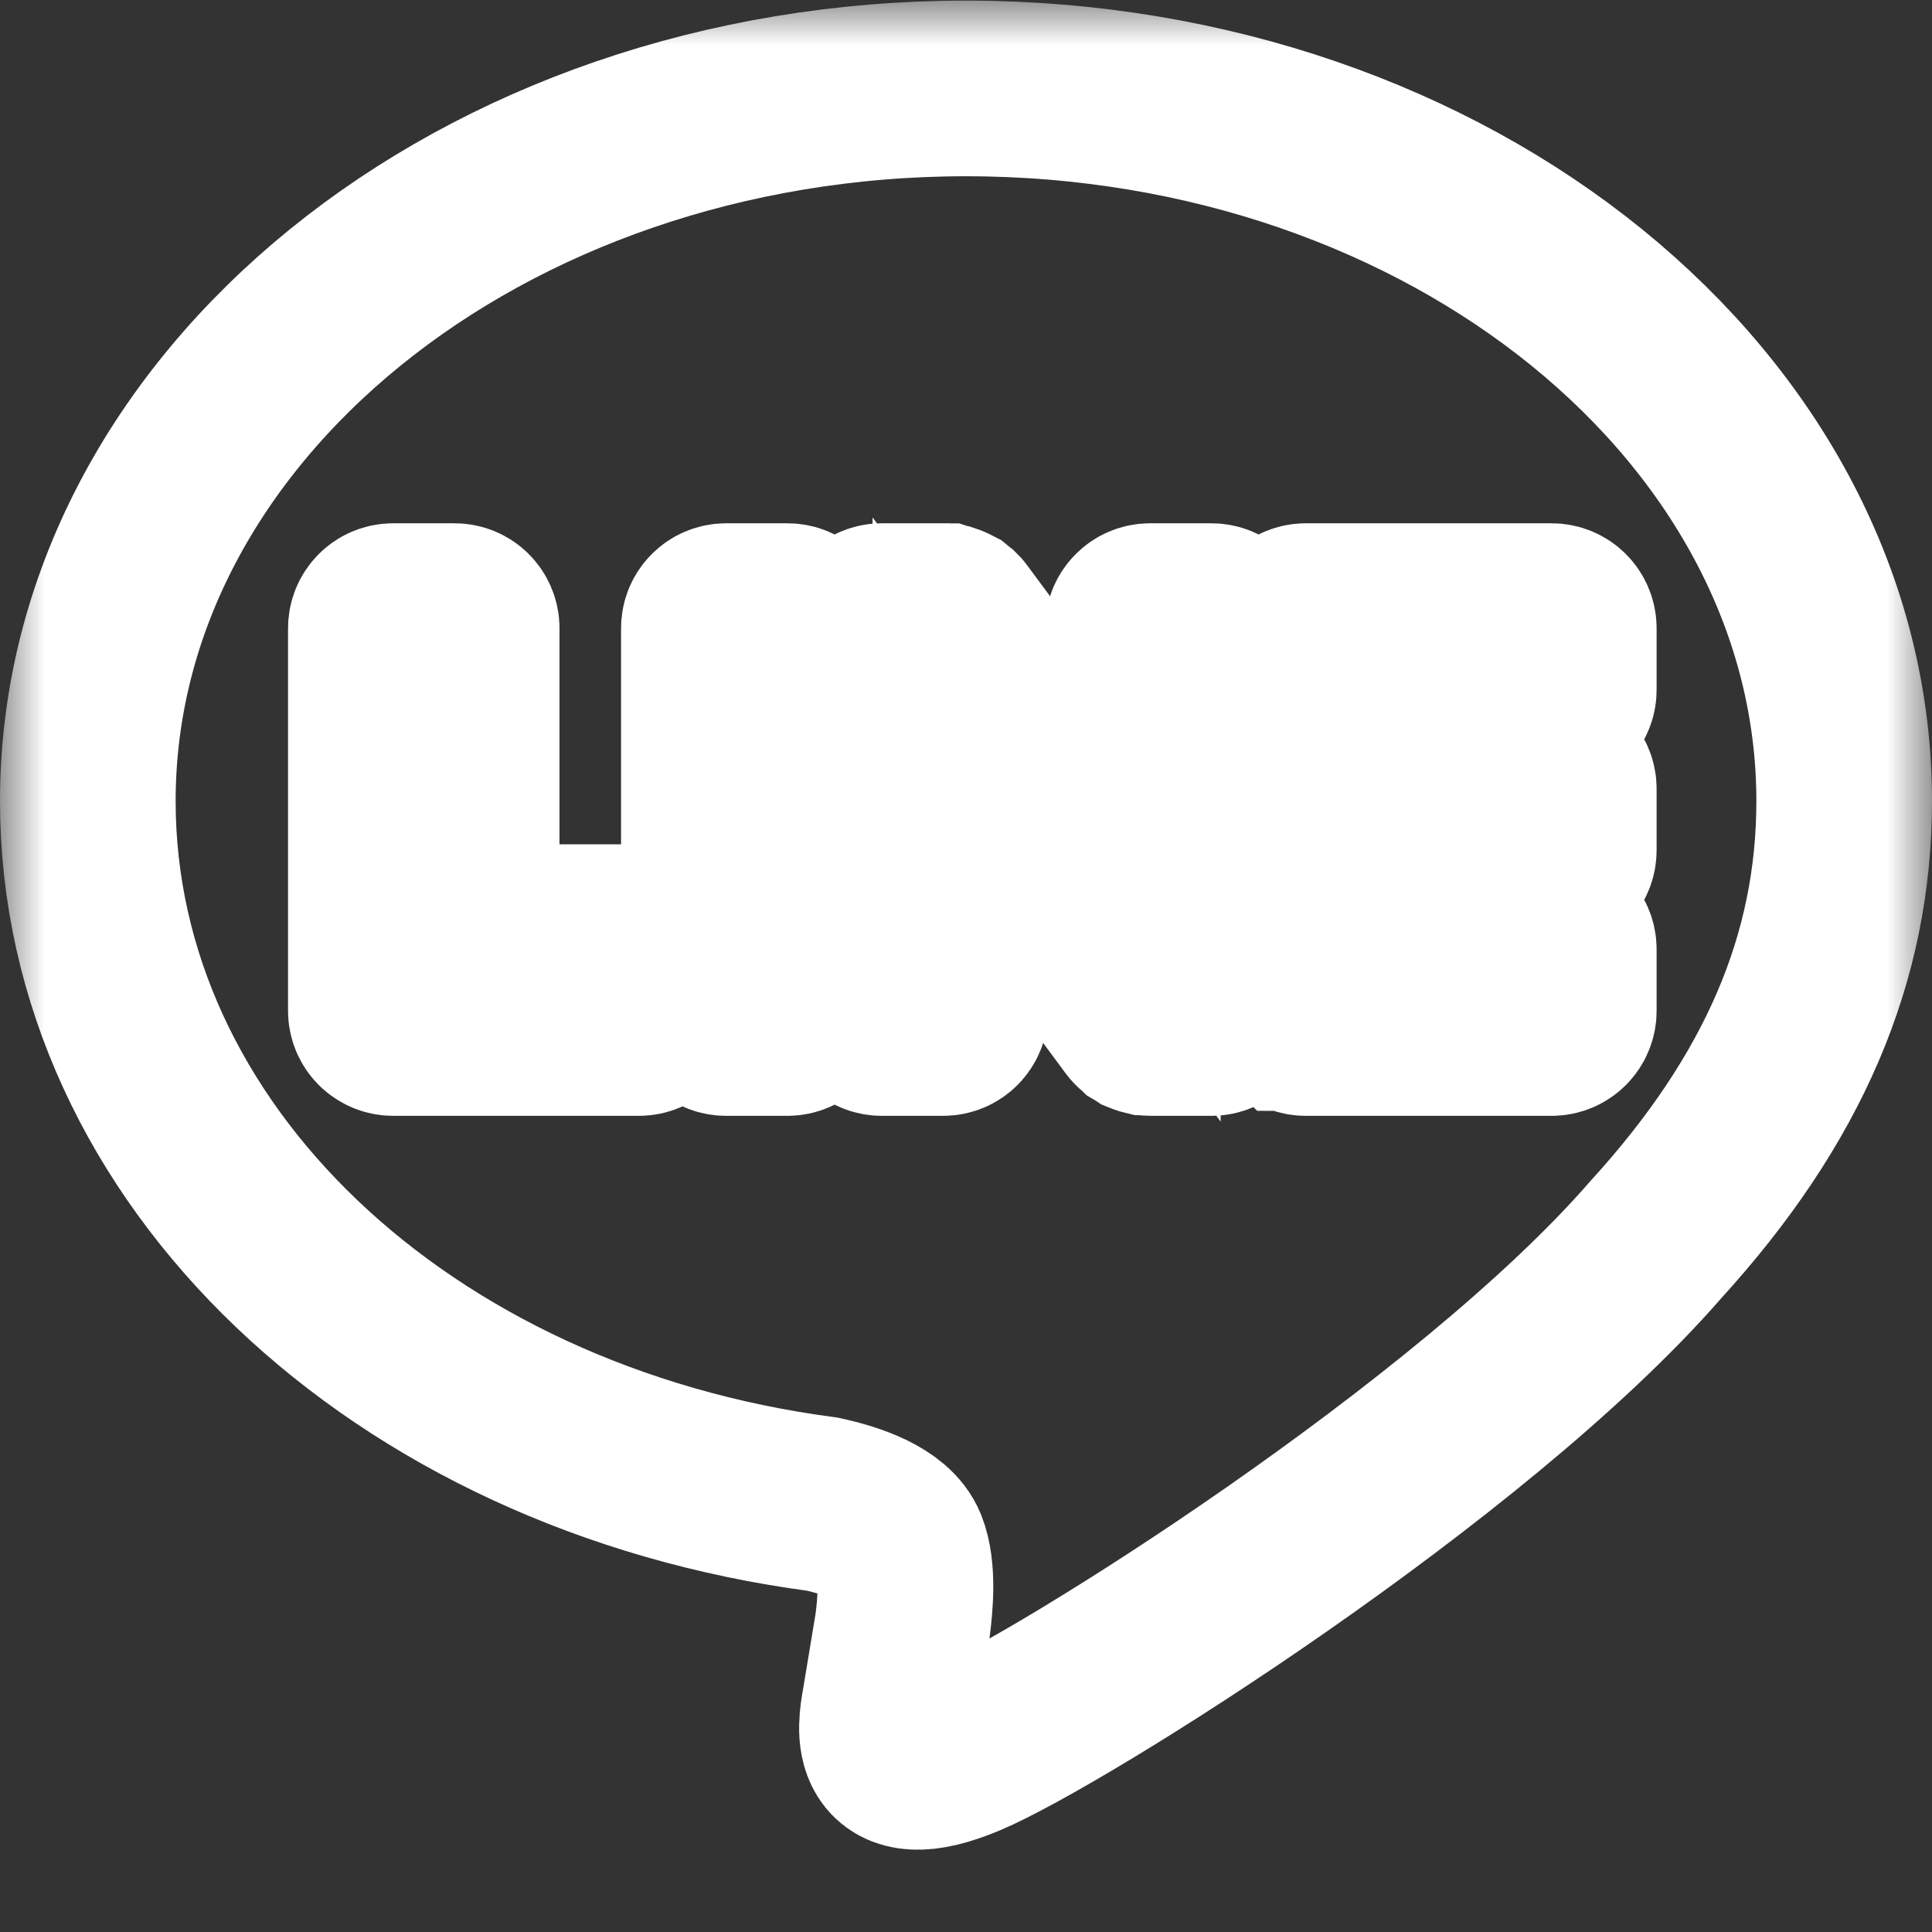 <svg width="22" height="22" viewBox="0 0 22 22" fill="none" xmlns="http://www.w3.org/2000/svg">
<rect x="0" y="0" width="22" height="22" fill="#333333" stroke="none"/>
<mask id="path-1-outside-1_201_2" maskUnits="userSpaceOnUse" x="0" y="0.007" width="22" height="22" fill="black">
<rect fill="white" y="0.007" width="22" height="22"/>
<path d="M11 1.007C16.514 1.007 21 4.647 21 9.122C21 10.913 20.306 12.525 18.857 14.114C16.759 16.529 12.067 19.471 11 19.92C9.963 20.358 10.082 19.674 10.13 19.404C10.131 19.396 10.133 19.388 10.134 19.381C10.159 19.231 10.276 18.525 10.276 18.525C10.31 18.27 10.345 17.874 10.244 17.621C10.132 17.343 9.689 17.198 9.363 17.128C4.558 16.493 1 13.133 1 9.122C1 4.647 5.486 1.007 11 1.007ZM7.277 10.614H5.371V7.154C5.371 7.046 5.284 6.959 5.177 6.959H4.475C4.368 6.959 4.28 7.046 4.28 7.154V11.511C4.28 11.563 4.301 11.611 4.335 11.646L4.336 11.647L4.338 11.649L4.34 11.651C4.376 11.685 4.423 11.706 4.475 11.706H7.277C7.385 11.706 7.472 11.618 7.472 11.511V10.809C7.472 10.702 7.385 10.614 7.277 10.614ZM8.267 6.959C8.159 6.959 8.072 7.047 8.072 7.154V11.511C8.072 11.618 8.159 11.706 8.267 11.706H8.968C9.076 11.706 9.163 11.618 9.163 11.511V7.154C9.163 7.047 9.076 6.959 8.968 6.959H8.267ZM13.095 6.959C12.987 6.959 12.9 7.047 12.9 7.154V9.742L10.903 7.046C10.899 7.039 10.893 7.032 10.888 7.026L10.887 7.025C10.883 7.021 10.879 7.017 10.875 7.013L10.871 7.01C10.868 7.007 10.865 7.004 10.861 7.001C10.86 7 10.859 6.999 10.857 6.998L10.856 6.997L10.85 6.992L10.846 6.99C10.844 6.989 10.842 6.988 10.84 6.987C10.836 6.984 10.833 6.982 10.83 6.981L10.827 6.98L10.823 6.978C10.82 6.976 10.816 6.974 10.812 6.973L10.806 6.971C10.802 6.969 10.798 6.968 10.794 6.967L10.791 6.966L10.788 6.965L10.777 6.963L10.768 6.962L10.765 6.961L10.761 6.961L10.758 6.96L10.751 6.96L10.748 6.96L10.741 6.959H10.04C9.932 6.959 9.845 7.047 9.845 7.154V11.511C9.845 11.618 9.932 11.706 10.04 11.706H10.741C10.849 11.706 10.936 11.618 10.936 11.511V8.923L12.935 11.623C12.949 11.643 12.966 11.659 12.985 11.671L12.987 11.673L12.999 11.68C13.001 11.681 13.002 11.682 13.004 11.683C13.007 11.685 13.01 11.686 13.013 11.688L13.023 11.692L13.029 11.694C13.033 11.695 13.038 11.697 13.042 11.698C13.043 11.698 13.044 11.699 13.045 11.699C13.061 11.703 13.078 11.706 13.095 11.706H13.796C13.904 11.706 13.991 11.618 13.991 11.511V7.154C13.991 7.047 13.904 6.959 13.796 6.959H13.095ZM17.864 7.856V7.154C17.864 7.047 17.777 6.959 17.67 6.959H14.867C14.815 6.959 14.767 6.98 14.732 7.014L14.731 7.015L14.73 7.016L14.727 7.02C14.694 7.055 14.673 7.102 14.673 7.154V11.511C14.673 11.563 14.694 11.611 14.727 11.646C14.728 11.647 14.729 11.648 14.73 11.649C14.731 11.649 14.732 11.65 14.733 11.651C14.768 11.685 14.815 11.706 14.867 11.706H17.67C17.777 11.706 17.864 11.618 17.864 11.511V10.809C17.864 10.702 17.777 10.614 17.67 10.614H15.764V9.878H17.67C17.777 9.878 17.864 9.791 17.864 9.683V8.982C17.864 8.874 17.777 8.787 17.67 8.787H15.764V8.05H17.67C17.777 8.05 17.864 7.963 17.864 7.856Z"/>
</mask>
<path d="M11 1.007C16.514 1.007 21 4.647 21 9.122C21 10.913 20.306 12.525 18.857 14.114C16.759 16.529 12.067 19.471 11 19.92C9.963 20.358 10.082 19.674 10.13 19.404C10.131 19.396 10.133 19.388 10.134 19.381C10.159 19.231 10.276 18.525 10.276 18.525C10.31 18.27 10.345 17.874 10.244 17.621C10.132 17.343 9.689 17.198 9.363 17.128C4.558 16.493 1 13.133 1 9.122C1 4.647 5.486 1.007 11 1.007ZM7.277 10.614H5.371V7.154C5.371 7.046 5.284 6.959 5.177 6.959H4.475C4.368 6.959 4.28 7.046 4.28 7.154V11.511C4.28 11.563 4.301 11.611 4.335 11.646L4.336 11.647L4.338 11.649L4.34 11.651C4.376 11.685 4.423 11.706 4.475 11.706H7.277C7.385 11.706 7.472 11.618 7.472 11.511V10.809C7.472 10.702 7.385 10.614 7.277 10.614ZM8.267 6.959C8.159 6.959 8.072 7.047 8.072 7.154V11.511C8.072 11.618 8.159 11.706 8.267 11.706H8.968C9.076 11.706 9.163 11.618 9.163 11.511V7.154C9.163 7.047 9.076 6.959 8.968 6.959H8.267ZM13.095 6.959C12.987 6.959 12.9 7.047 12.9 7.154V9.742L10.903 7.046C10.899 7.039 10.893 7.032 10.888 7.026L10.887 7.025C10.883 7.021 10.879 7.017 10.875 7.013L10.871 7.01C10.868 7.007 10.865 7.004 10.861 7.001C10.86 7 10.859 6.999 10.857 6.998L10.856 6.997L10.85 6.992L10.846 6.99C10.844 6.989 10.842 6.988 10.84 6.987C10.836 6.984 10.833 6.982 10.83 6.981L10.827 6.98L10.823 6.978C10.82 6.976 10.816 6.974 10.812 6.973L10.806 6.971C10.802 6.969 10.798 6.968 10.794 6.967L10.791 6.966L10.788 6.965L10.777 6.963L10.768 6.962L10.765 6.961L10.761 6.961L10.758 6.96L10.751 6.96L10.748 6.96L10.741 6.959H10.04C9.932 6.959 9.845 7.047 9.845 7.154V11.511C9.845 11.618 9.932 11.706 10.04 11.706H10.741C10.849 11.706 10.936 11.618 10.936 11.511V8.923L12.935 11.623C12.949 11.643 12.966 11.659 12.985 11.671L12.987 11.673L12.999 11.68C13.001 11.681 13.002 11.682 13.004 11.683C13.007 11.685 13.01 11.686 13.013 11.688L13.023 11.692L13.029 11.694C13.033 11.695 13.038 11.697 13.042 11.698C13.043 11.698 13.044 11.699 13.045 11.699C13.061 11.703 13.078 11.706 13.095 11.706H13.796C13.904 11.706 13.991 11.618 13.991 11.511V7.154C13.991 7.047 13.904 6.959 13.796 6.959H13.095ZM17.864 7.856V7.154C17.864 7.047 17.777 6.959 17.67 6.959H14.867C14.815 6.959 14.767 6.98 14.732 7.014L14.731 7.015L14.73 7.016L14.727 7.02C14.694 7.055 14.673 7.102 14.673 7.154V11.511C14.673 11.563 14.694 11.611 14.727 11.646C14.728 11.647 14.729 11.648 14.73 11.649C14.731 11.649 14.732 11.65 14.733 11.651C14.768 11.685 14.815 11.706 14.867 11.706H17.67C17.777 11.706 17.864 11.618 17.864 11.511V10.809C17.864 10.702 17.777 10.614 17.67 10.614H15.764V9.878H17.67C17.777 9.878 17.864 9.791 17.864 9.683V8.982C17.864 8.874 17.777 8.787 17.67 8.787H15.764V8.05H17.67C17.777 8.05 17.864 7.963 17.864 7.856Z" stroke="white" stroke-width="2" mask="url(#path-1-outside-1_201_2)"/>
</svg>
